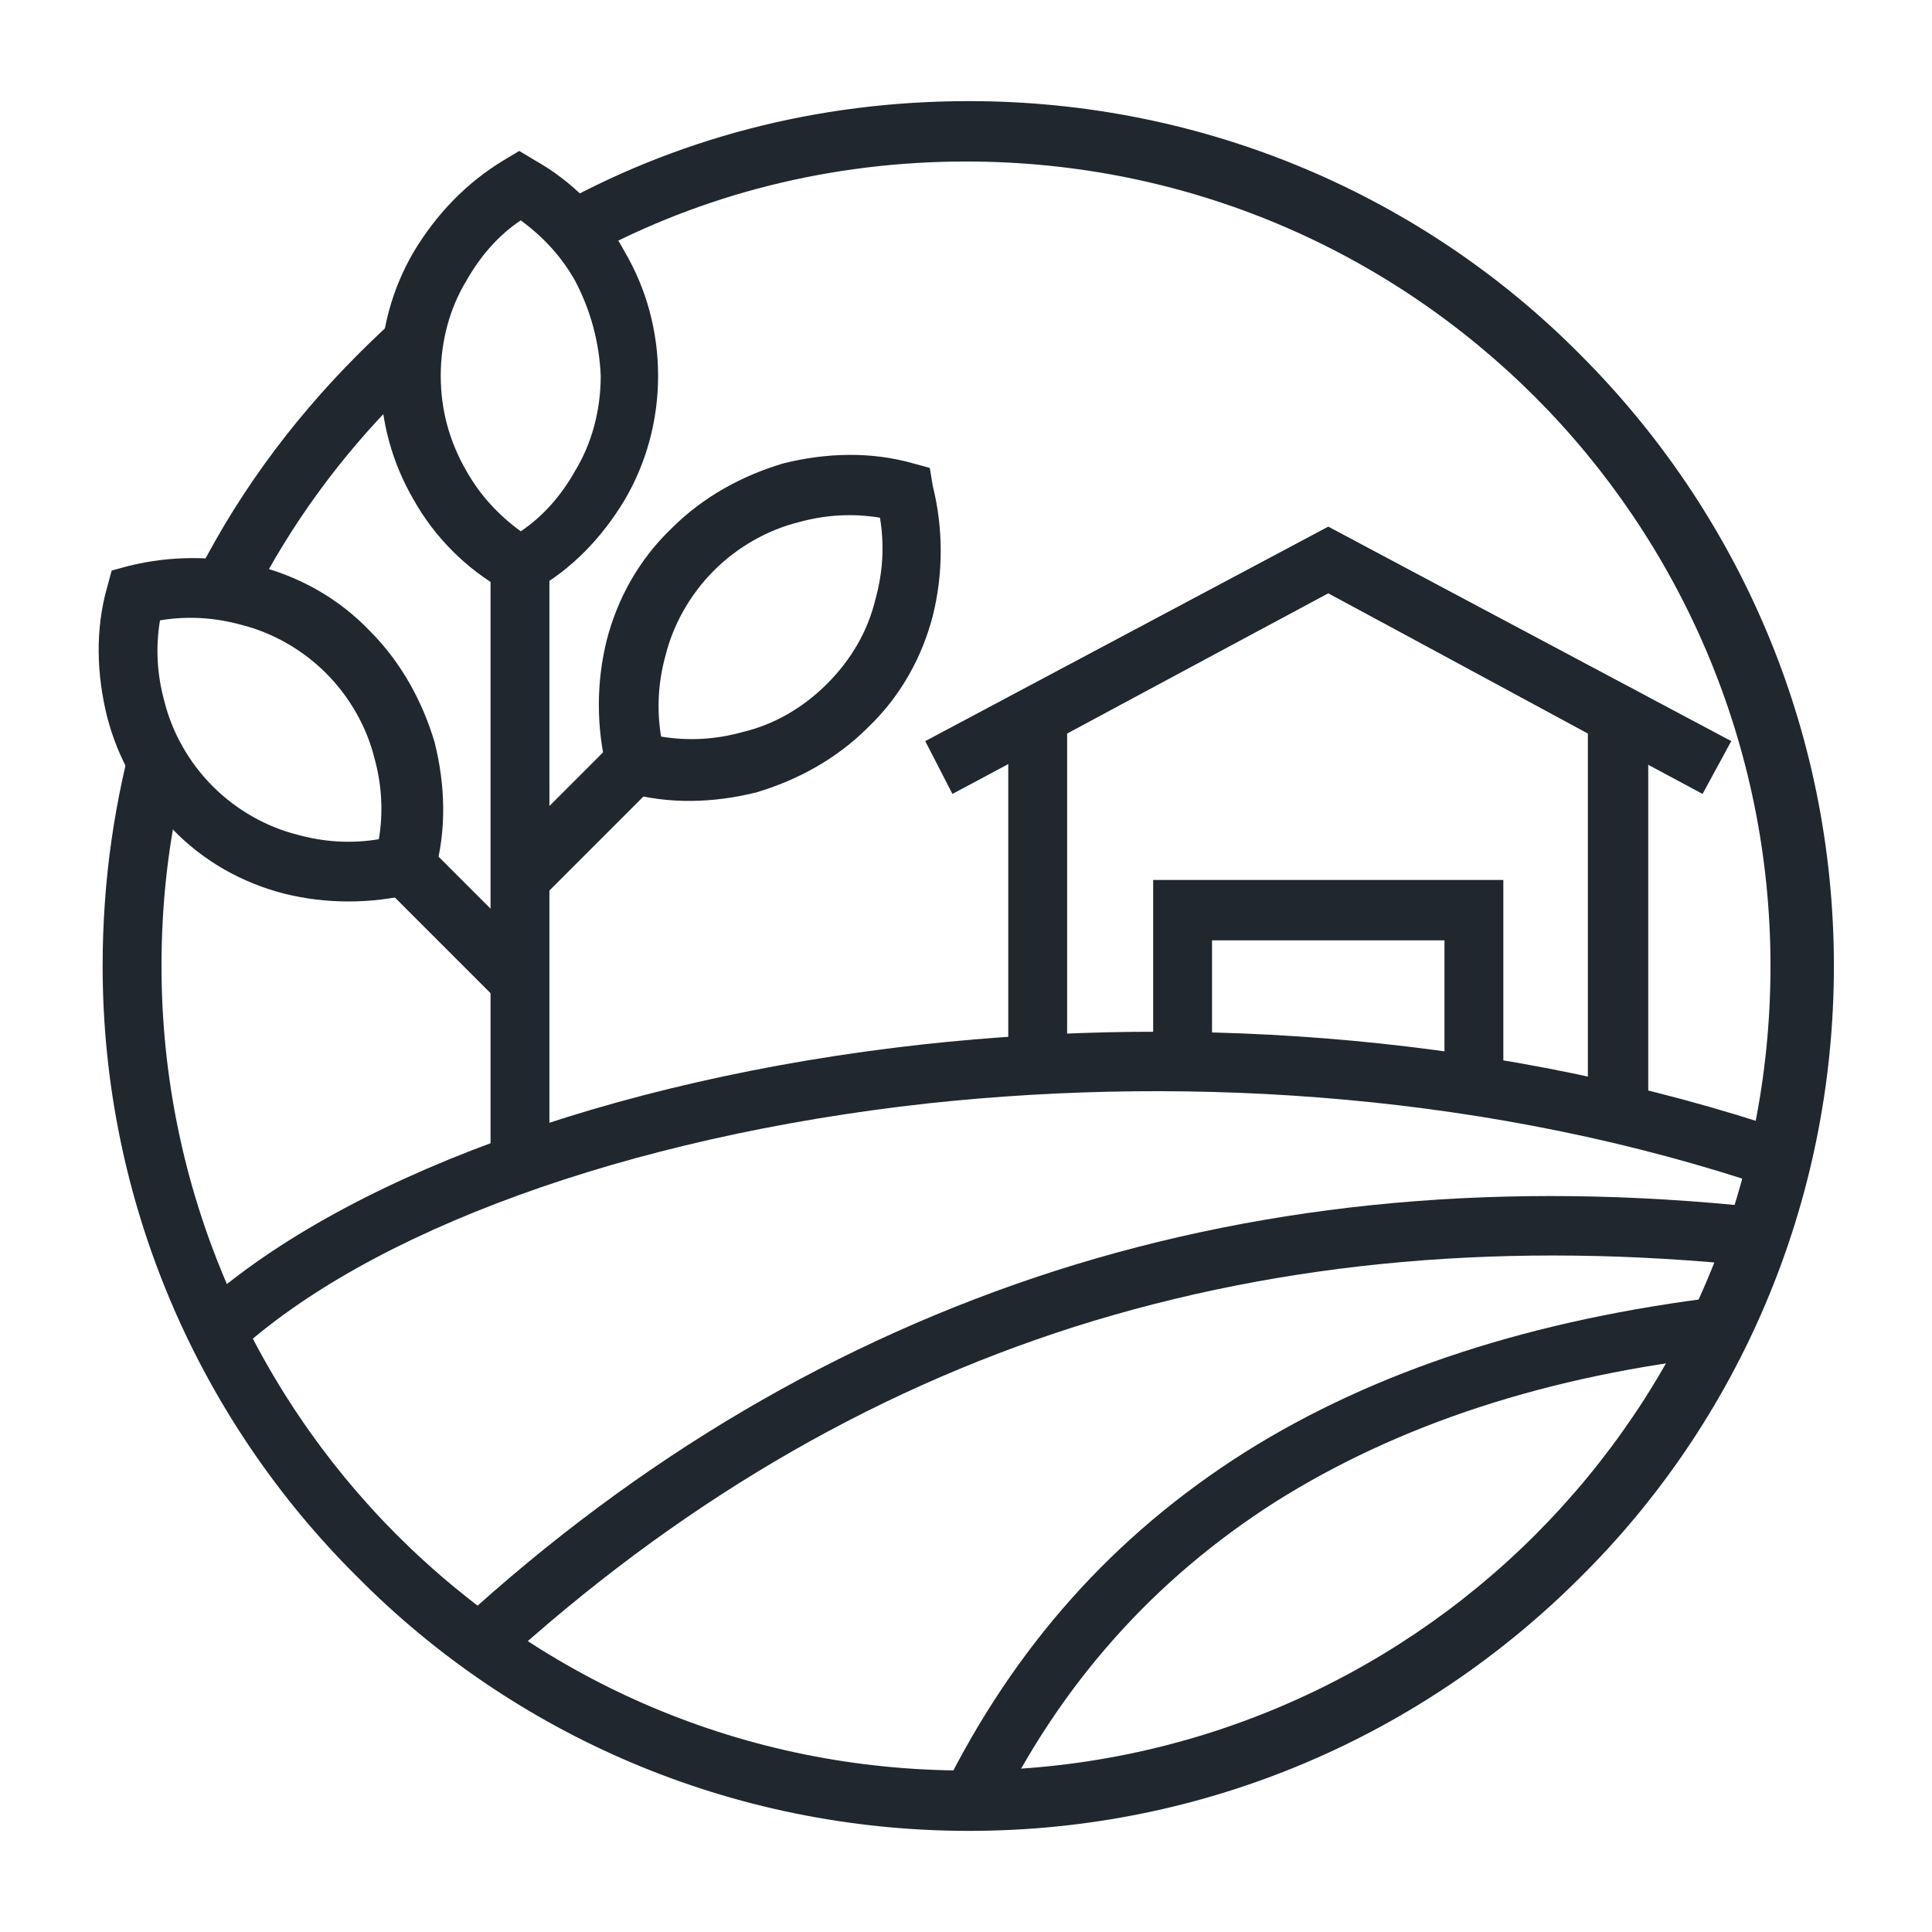 <svg xmlns="http://www.w3.org/2000/svg" id="Layer_1" x="0" y="0" viewBox="0 0 128 128" style="enable-background:new 0 0 128 128" xml:space="preserve"><style>.st1{fill:#20272f}</style><path style="fill:none" d="M0 0h128v128H0z"/><path class="st1" d="M64.2 6.7c15.8 0 30.2 6.4 40.5 16.8 10.4 10.4 16.8 24.7 16.8 40.5s-6.4 30.2-16.8 40.5c-10.4 10.4-24.7 16.8-40.5 16.8s-30.2-6.4-40.5-16.8C13.3 94.2 6.8 79.8 6.8 64c0-5.7.8-11.1 2.3-16.3.6 1.8 1.5 3.5 2.8 5-.8 3.6-1.2 7.4-1.2 11.3 0 14.7 6 28.1 15.6 37.7 9.7 9.7 23 15.6 37.7 15.6s28.1-6 37.7-15.6c9.7-9.7 15.6-23 15.6-37.7 0-14.7-6-28.1-15.6-37.7-9.7-9.7-23-15.6-37.7-15.6-9 0-17.5 2.2-24.9 6.2-.8-1.1-1.7-2.1-2.7-3 8.3-4.7 17.7-7.2 27.8-7.2zM12.6 39c2.8-5.8 6.6-11 11.1-15.5 1.5-1.5 3-2.9 4.7-4.2-.7 1.7-1.1 3.6-1.1 5.6v.6c-.3.2-.5.5-.8.8-3.9 3.9-7.2 8.4-9.7 13.3-1.4-.4-2.8-.6-4.2-.6z"/><path class="st1" d="M13 86.8c9.4-8.6 27.3-15.3 48.1-17.6 18.2-2 38.6-.6 57.5 5.8l-1.3 3.7c-18.3-6.2-38.1-7.5-55.8-5.6-20 2.2-37.1 8.5-45.9 16.6L13 86.8z"/><path class="st1" d="M116.3 83.9c-16.2-1.7-31.2-.4-45.1 4-13.8 4.4-26.5 11.9-38.1 22.5l-2.7-2.9c12-11 25.2-18.7 39.5-23.3 14.4-4.6 29.9-6 46.7-4.2l-.3 3.9z"/><path class="st1" d="M114.4 89.8c-11.9 1.3-21.8 4.6-29.9 9.7-8 5.1-14.2 12-18.5 20.8l-3.5-1.7c4.7-9.5 11.3-16.9 20-22.4 8.6-5.4 19.1-8.8 31.6-10.3l.3 3.9zM66.8 70.5V46.2L88 34.9l21.2 11.3v27.5h-4V48.6L88 39.3l-17.3 9.3v21.9h-3.9z"/><path class="st1" d="M76.4 70.3v-12h23.2v13.6h-3.9v-9.6H80.3v8h-3.9zM61.3 49.1 88 34.9l26.7 14.2-1.9 3.5L88 39.3 63.1 52.6l-1.8-3.5zM36.4 37.5V77h-3.9V37.5h3.9z"/><path class="st1" d="M35.4 10.6c2.5 1.4 4.6 3.5 6 6.1 1.4 2.4 2.2 5.2 2.2 8.2 0 3-.8 5.8-2.2 8.2-1.5 2.5-3.5 4.6-6 6l-1 .6-1-.6c-2.5-1.4-4.6-3.5-6-6-1.4-2.4-2.2-5.2-2.2-8.2s.8-5.8 2.2-8.2c1.5-2.5 3.5-4.6 6-6.1l1-.6 1 .6zm2.7 8c-.9-1.6-2.1-2.9-3.6-4-1.5 1-2.7 2.4-3.6 4-1.1 1.8-1.7 4-1.7 6.3s.6 4.4 1.7 6.3c.9 1.6 2.1 2.9 3.6 4 1.5-1 2.7-2.4 3.6-4 1.1-1.8 1.7-4 1.7-6.3-.1-2.3-.7-4.4-1.7-6.3zm23.7 13.6c.7 2.8.7 5.8 0 8.6-.7 2.7-2.1 5.3-4.3 7.4-2.1 2.1-4.7 3.5-7.4 4.3-2.8.7-5.8.8-8.6 0l-1.1-.3-.2-1.2c-.7-2.8-.7-5.8 0-8.6.7-2.7 2.1-5.3 4.3-7.4 2.1-2.1 4.7-3.5 7.4-4.3 2.8-.7 5.8-.8 8.6 0l1.1.3.2 1.2zM58 39.7c.5-1.8.6-3.6.3-5.4-1.8-.3-3.6-.2-5.4.3-2 .5-4 1.6-5.6 3.2-1.6 1.6-2.7 3.6-3.2 5.6-.5 1.8-.6 3.6-.3 5.4 1.8.3 3.6.2 5.4-.3 2.1-.5 4-1.6 5.6-3.2 1.6-1.6 2.7-3.5 3.2-5.6zm-47.4 1.4c-.3 1.8-.2 3.6.3 5.4.5 2 1.6 4 3.2 5.6 1.6 1.6 3.6 2.7 5.6 3.2 1.8.5 3.6.6 5.4.3.3-1.8.2-3.6-.3-5.4-.5-2-1.6-4-3.2-5.6C20 43 18 41.9 16 41.4c-1.8-.5-3.6-.6-5.4-.3zm-3.5 6.4c-.7-2.8-.8-5.8 0-8.6l.3-1.1 1.1-.3c2.8-.7 5.8-.7 8.6 0 2.7.7 5.3 2.1 7.4 4.3 2.1 2.1 3.5 4.7 4.3 7.4.7 2.8.8 5.8 0 8.6l-.3 1.1-1.1.3c-2.8.7-5.8.7-8.6 0-2.7-.7-5.3-2.1-7.4-4.3-2.2-2.1-3.6-4.7-4.3-7.4z"/><path class="st1" d="M44.1 51.3 36 59.4l-2.8-2.8 8.1-8.1 2.8 2.8zm-15.9 4.6 8.1 8.1-2.8 2.8-8.1-8.1 2.8-2.8z"/></svg>